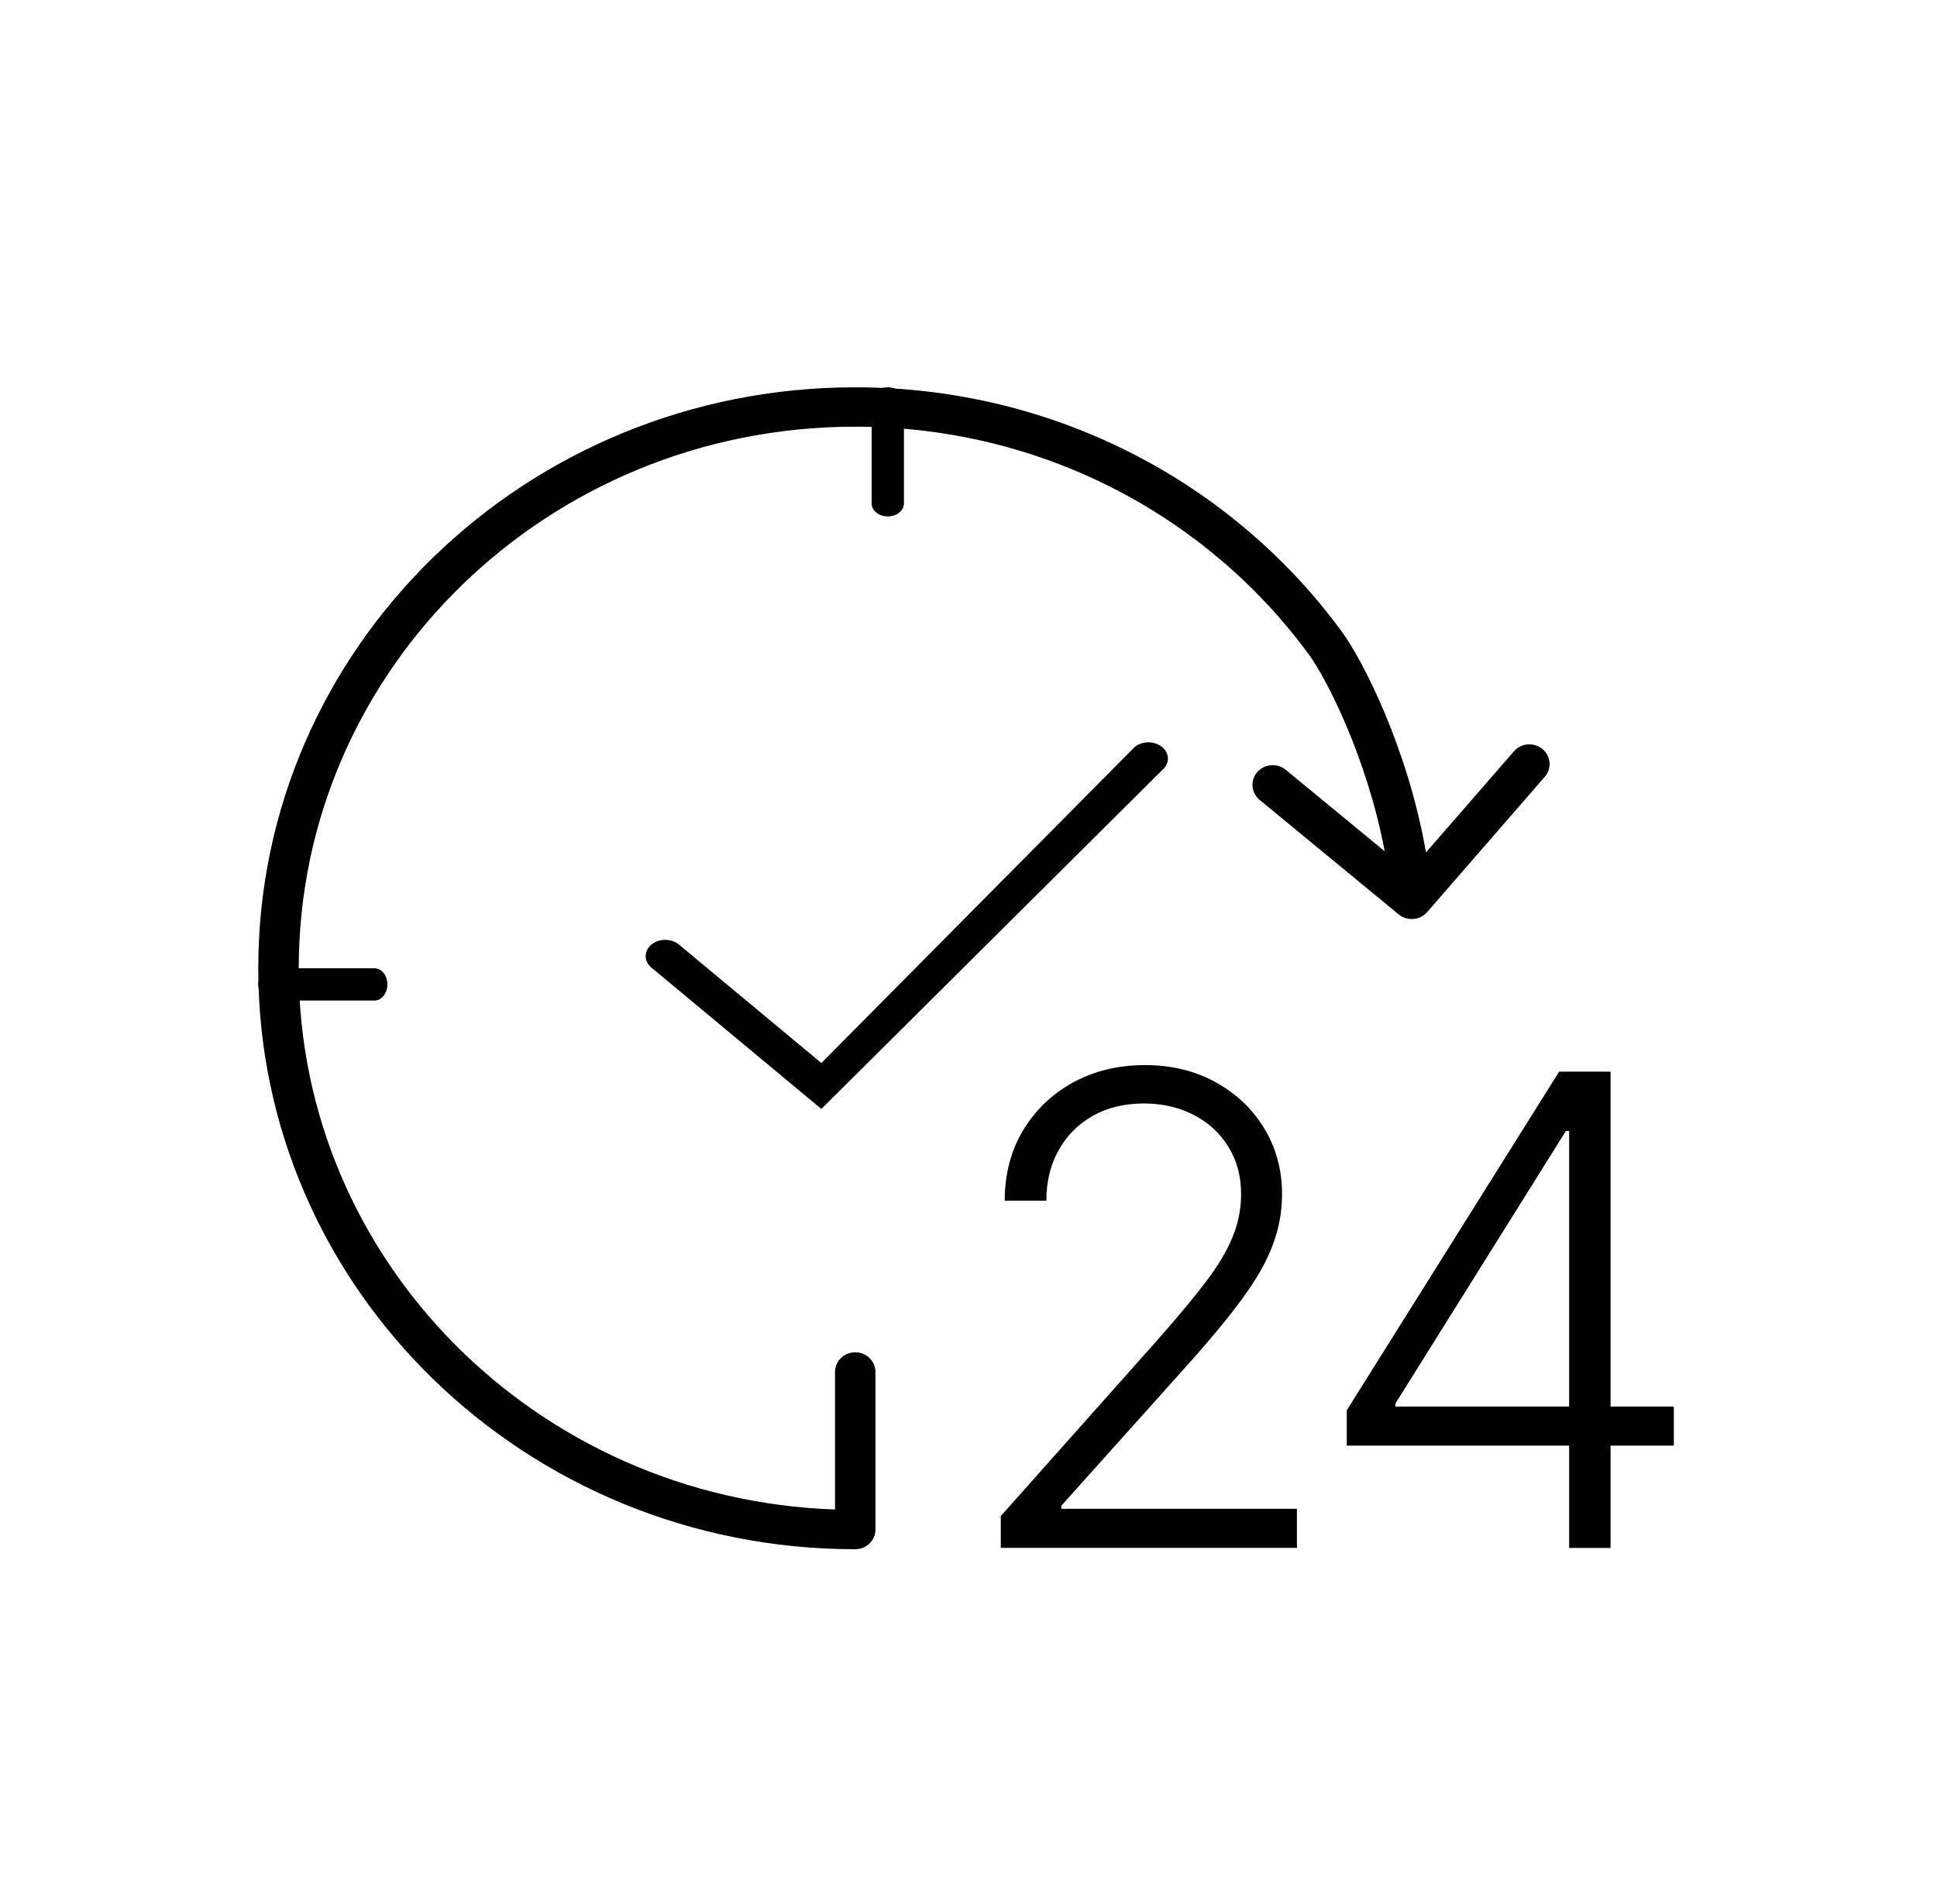 <svg width="60" height="59" viewBox="0 0 60 59" fill="none" xmlns="http://www.w3.org/2000/svg">
<path fill-rule="evenodd" clip-rule="evenodd" d="M26.491 13.22C16.971 13.22 9.254 20.733 9.254 30C9.254 39.063 16.635 46.448 25.865 46.769V42.508C25.865 42.172 26.145 41.898 26.491 41.898C26.838 41.898 27.118 42.172 27.118 42.508V47.39C27.118 47.727 26.838 48 26.491 48C16.279 48 8 39.941 8 30C8 20.059 16.279 12 26.491 12C32.715 12 38.22 14.993 41.57 19.579C42.231 20.483 43.617 23.215 44.171 26.411L46.895 23.278C47.118 23.021 47.514 22.989 47.778 23.206C48.042 23.424 48.075 23.809 47.852 24.066L44.208 28.259C43.984 28.516 43.589 28.548 43.324 28.33L39.018 24.783C38.753 24.565 38.72 24.18 38.944 23.923C39.168 23.666 39.563 23.634 39.827 23.851L42.892 26.375C42.345 23.473 41.088 21.025 40.548 20.286C37.423 16.009 32.292 13.22 26.491 13.22Z" fill="black"/>
<path fill-rule="evenodd" clip-rule="evenodd" d="M27.5 12C27.776 12 28 12.179 28 12.4V15.6C28 15.821 27.776 16 27.5 16C27.224 16 27 15.821 27 15.6V12.4C27 12.179 27.224 12 27.5 12Z" fill="black"/>
<path fill-rule="evenodd" clip-rule="evenodd" d="M12 30.5C12 30.776 11.821 31 11.6 31H8.4C8.179 31 8 30.776 8 30.5C8 30.224 8.179 30 8.4 30H11.6C11.821 30 12 30.224 12 30.5Z" fill="black"/>
<path fill-rule="evenodd" clip-rule="evenodd" d="M36 23.147C36.236 23.344 36.236 23.662 36 23.859L25.442 34.359L20.177 29.978C19.941 29.782 19.941 29.463 20.177 29.267C20.413 29.07 20.796 29.07 21.032 29.267L25.442 32.936L35.145 23.147C35.381 22.951 35.764 22.951 36 23.147Z" fill="black"/>
<path d="M41.717 44.79V43.695L48.296 33.203H49.103V35.041H48.505L43.223 43.486V43.579H51.848V44.79H41.717ZM48.605 47.96V44.444V43.94V33.203H49.888V47.96H48.605Z" fill="black"/>
<path d="M31 47.959V46.972L35.821 41.553C36.45 40.842 36.957 40.234 37.341 39.73C37.725 39.226 38.004 38.76 38.177 38.332C38.355 37.905 38.444 37.46 38.444 36.999C38.444 36.437 38.311 35.947 38.047 35.529C37.788 35.106 37.43 34.777 36.974 34.542C36.517 34.307 36.003 34.189 35.431 34.189C34.826 34.189 34.295 34.319 33.839 34.578C33.388 34.837 33.037 35.193 32.787 35.645C32.537 36.096 32.412 36.615 32.412 37.201H31.122C31.122 36.384 31.31 35.661 31.684 35.032C32.064 34.398 32.581 33.901 33.234 33.54C33.892 33.18 34.636 33 35.468 33C36.289 33 37.019 33.178 37.658 33.533C38.297 33.884 38.799 34.362 39.164 34.967C39.529 35.572 39.712 36.25 39.712 36.999C39.712 37.542 39.616 38.068 39.423 38.577C39.236 39.086 38.912 39.653 38.451 40.278C37.989 40.902 37.351 41.666 36.534 42.569L32.873 46.655V46.748H40.173V47.959H31Z" fill="black"/>
</svg>
